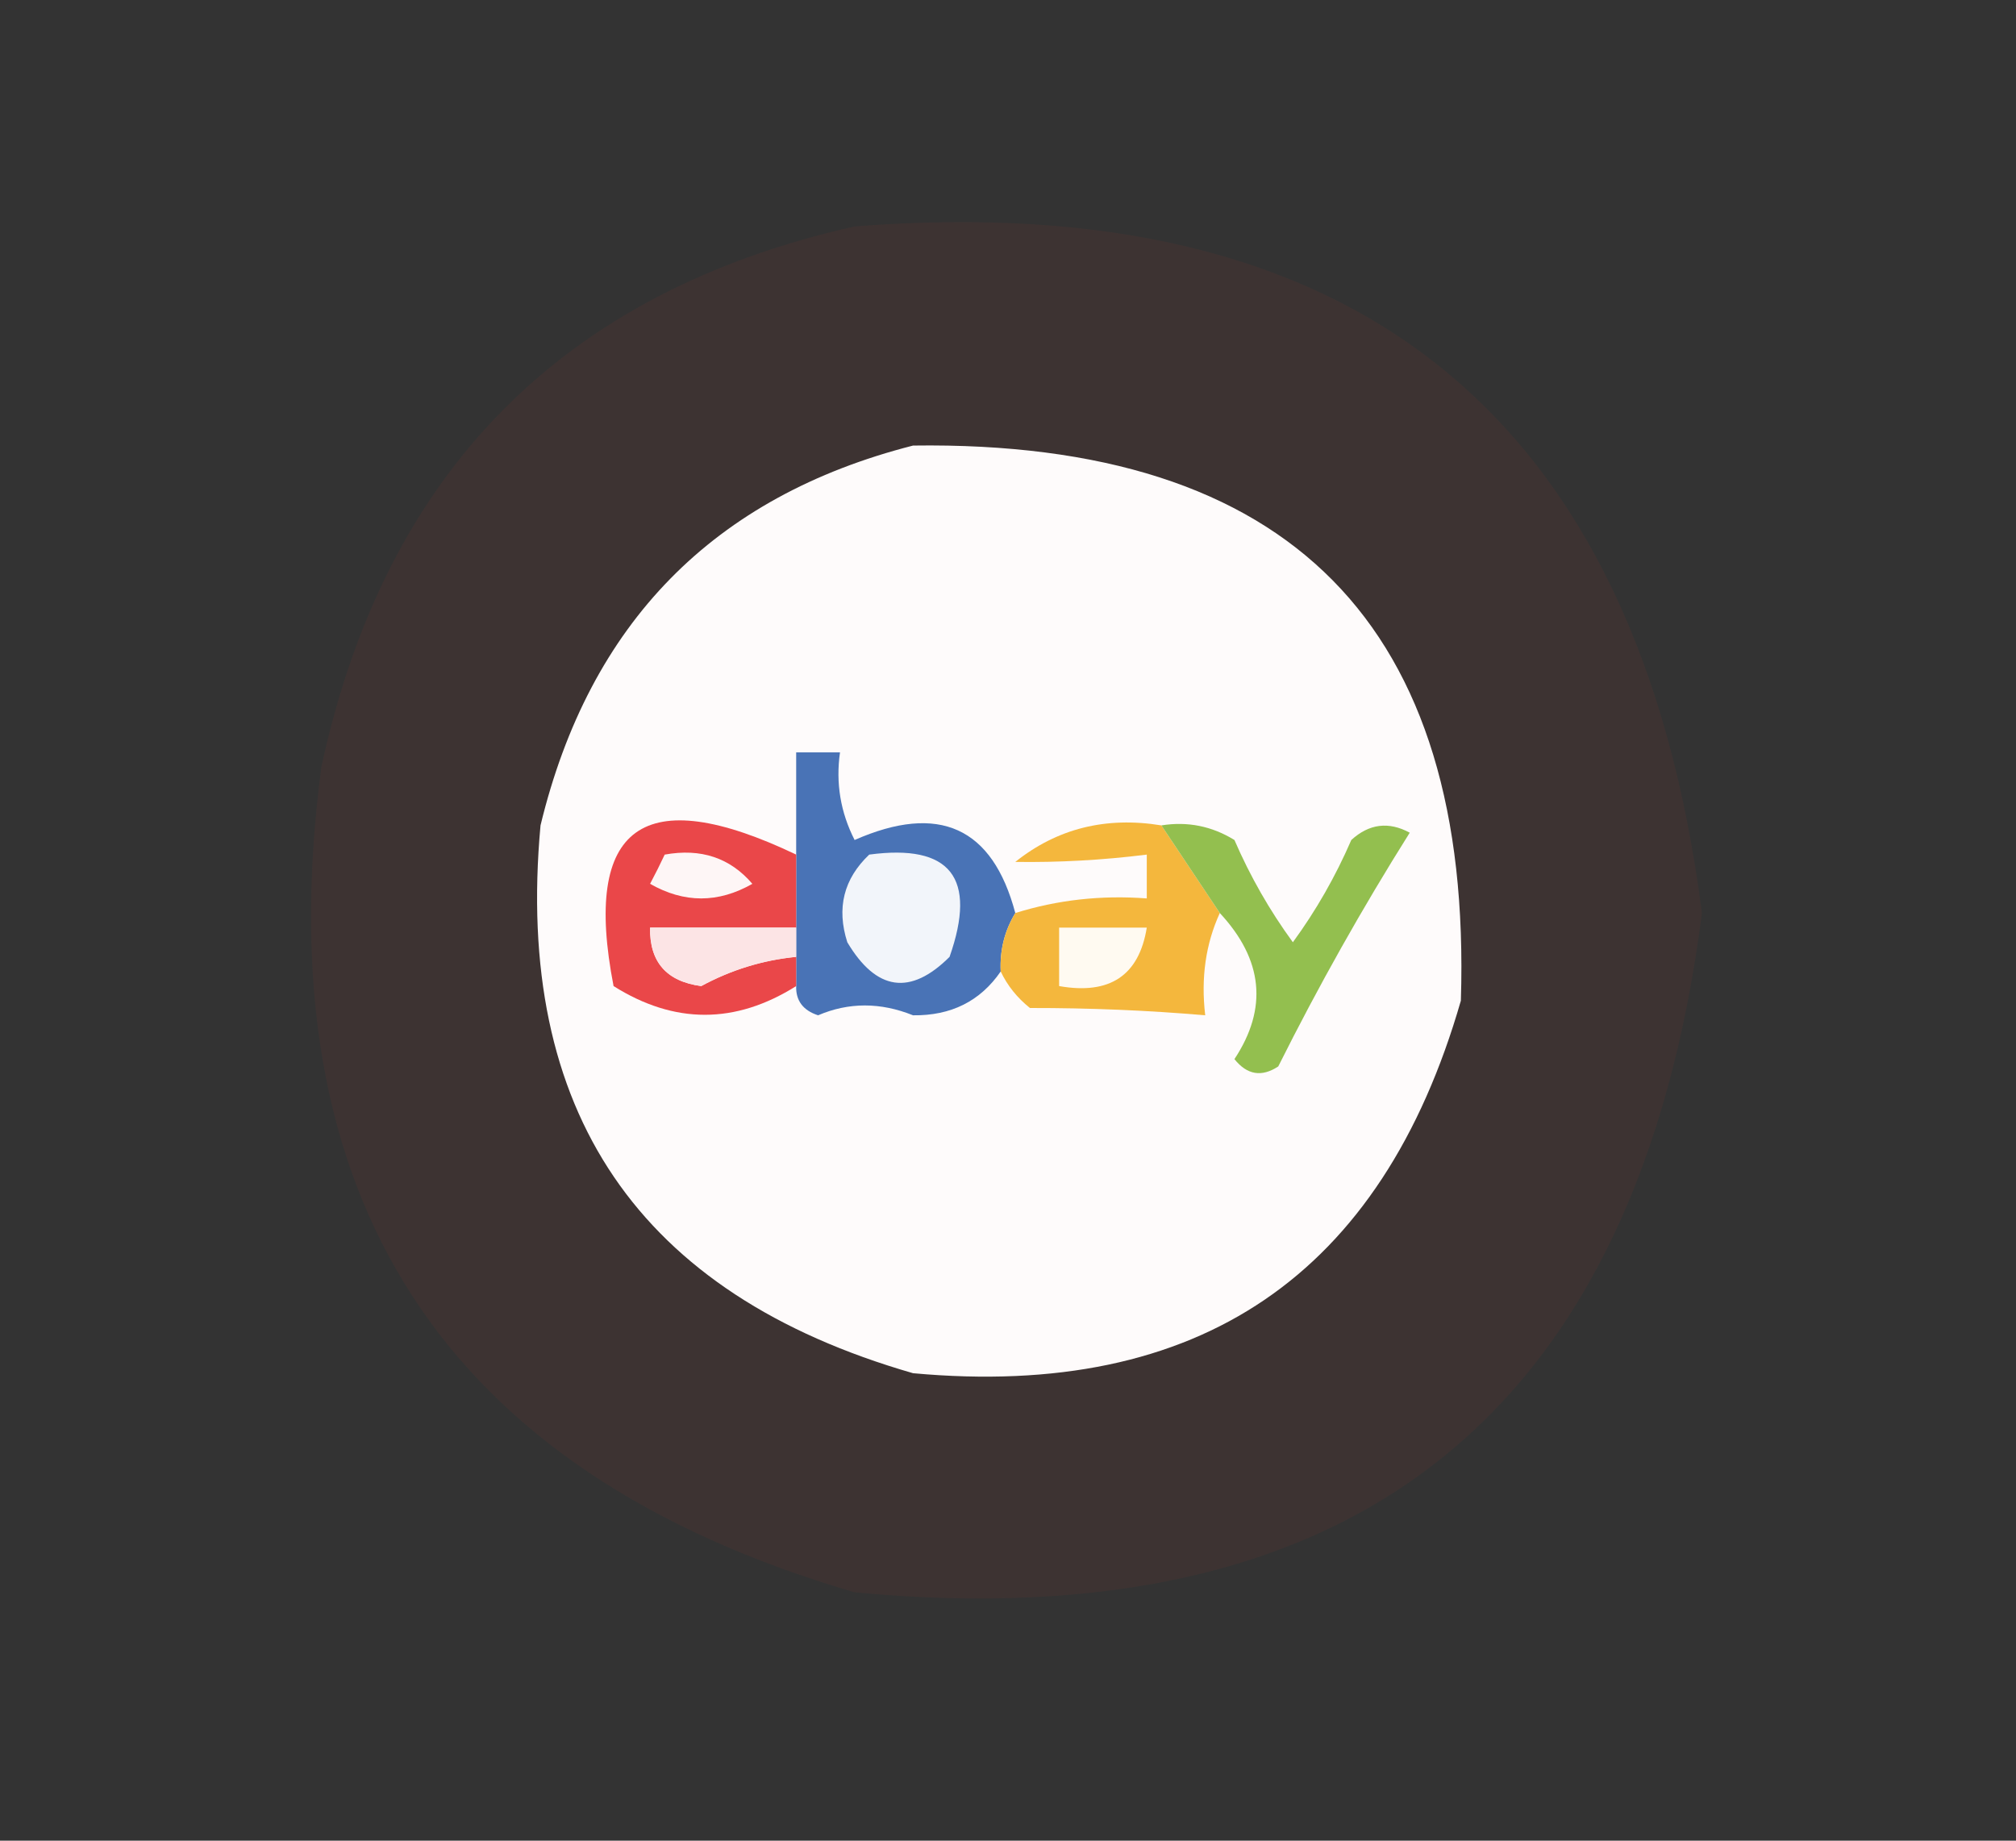 <?xml version="1.0" encoding="UTF-8"?>
<!DOCTYPE svg PUBLIC "-//W3C//DTD SVG 1.1//EN" "http://www.w3.org/Graphics/SVG/1.1/DTD/svg11.dtd">
<svg xmlns="http://www.w3.org/2000/svg" version="1.1" width="138px" height="126px" style="shape-rendering:geometricPrecision; text-rendering:geometricPrecision; image-rendering:optimizeQuality; fill-rule:evenodd; clip-rule:evenodd" xmlns:xlink="http://www.w3.org/1999/xlink">
<rect width="100%" height="100%" fill="#333333" stroke="none"/>
<g><path style="opacity:0.058" fill="#ee3c25" d="M 58.5,15.5 C 92.798,12.805 112.131,28.471 116.5,62.5C 112.102,96.738 92.769,112.238 58.5,109C 30.271,100.736 18.104,81.903 22,52.5C 26.347,32.32 38.514,19.987 58.5,15.5 Z"/></g>
<g><path style="opacity:1" fill="#fefbfb" d="M 62.5,30.5 C 88.308,30.141 100.808,42.808 100,68.5C 94.584,87.299 82.084,95.799 62.5,94C 43.701,88.584 35.201,76.084 37,56.5C 40.348,42.653 48.848,33.986 62.5,30.5 Z"/></g>
<g><path style="opacity:1" fill="#4973b6" d="M 69.5,62.5 C 68.766,63.708 68.433,65.041 68.5,66.5C 67.102,68.533 65.102,69.533 62.5,69.5C 60.266,68.602 58.099,68.602 56,69.5C 54.97,69.164 54.47,68.497 54.5,67.5C 54.5,66.833 54.5,66.167 54.5,65.5C 54.5,64.833 54.5,64.167 54.5,63.5C 54.5,61.833 54.5,60.167 54.5,58.5C 54.5,56.167 54.5,53.833 54.5,51.5C 55.5,51.5 56.5,51.5 57.5,51.5C 57.201,53.604 57.534,55.604 58.5,57.5C 64.273,54.961 67.94,56.627 69.5,62.5 Z"/></g>
<g><path style="opacity:1" fill="#ea4749" d="M 54.5,58.5 C 54.5,60.167 54.5,61.833 54.5,63.5C 51.167,63.5 47.833,63.5 44.5,63.5C 44.458,65.849 45.625,67.182 48,67.5C 50.047,66.391 52.213,65.724 54.5,65.5C 54.5,66.167 54.5,66.833 54.5,67.5C 50.331,70.12 46.165,70.12 42,67.5C 39.864,56.5 44.031,53.5 54.5,58.5 Z"/></g>
<g><path style="opacity:1" fill="#f4b73d" d="M 79.5,56.5 C 80.833,58.5 82.167,60.5 83.5,62.5C 82.532,64.607 82.198,66.941 82.5,69.5C 78.592,69.162 74.592,68.995 70.5,69C 69.62,68.292 68.953,67.458 68.5,66.5C 68.433,65.041 68.766,63.708 69.5,62.5C 72.391,61.597 75.391,61.264 78.5,61.5C 78.5,60.5 78.5,59.5 78.5,58.5C 75.475,58.877 72.475,59.044 69.5,59C 72.365,56.714 75.698,55.88 79.5,56.5 Z"/></g>
<g><path style="opacity:1" fill="#93bf4f" d="M 79.5,56.5 C 81.288,56.215 82.955,56.548 84.5,57.5C 85.58,59.996 86.914,62.33 88.5,64.5C 90.086,62.33 91.42,59.996 92.5,57.5C 93.723,56.386 95.056,56.219 96.5,57C 93.247,62.171 90.247,67.505 87.5,73C 86.365,73.749 85.365,73.583 84.5,72.5C 86.798,69.023 86.465,65.69 83.5,62.5C 82.167,60.5 80.833,58.5 79.5,56.5 Z"/></g>
<g><path style="opacity:1" fill="#fef6f6" d="M 45.5,58.5 C 47.977,58.051 49.977,58.718 51.5,60.5C 49.167,61.833 46.833,61.833 44.5,60.5C 44.863,59.816 45.196,59.15 45.5,58.5 Z"/></g>
<g><path style="opacity:1" fill="#f2f5fa" d="M 59.5,58.5 C 65.067,57.753 66.9,60.087 65,65.5C 62.321,68.171 59.988,67.838 58,64.5C 57.252,62.16 57.752,60.16 59.5,58.5 Z"/></g>
<g><path style="opacity:1" fill="#fffaf1" d="M 72.5,63.5 C 74.5,63.5 76.5,63.5 78.5,63.5C 77.969,66.779 75.969,68.113 72.5,67.5C 72.5,66.167 72.5,64.833 72.5,63.5 Z"/></g>
<g><path style="opacity:1" fill="#fce4e5" d="M 54.5,63.5 C 54.5,64.167 54.5,64.833 54.5,65.5C 52.213,65.724 50.047,66.391 48,67.5C 45.625,67.182 44.458,65.849 44.5,63.5C 47.833,63.5 51.167,63.5 54.5,63.5 Z"/></g>
</svg>

